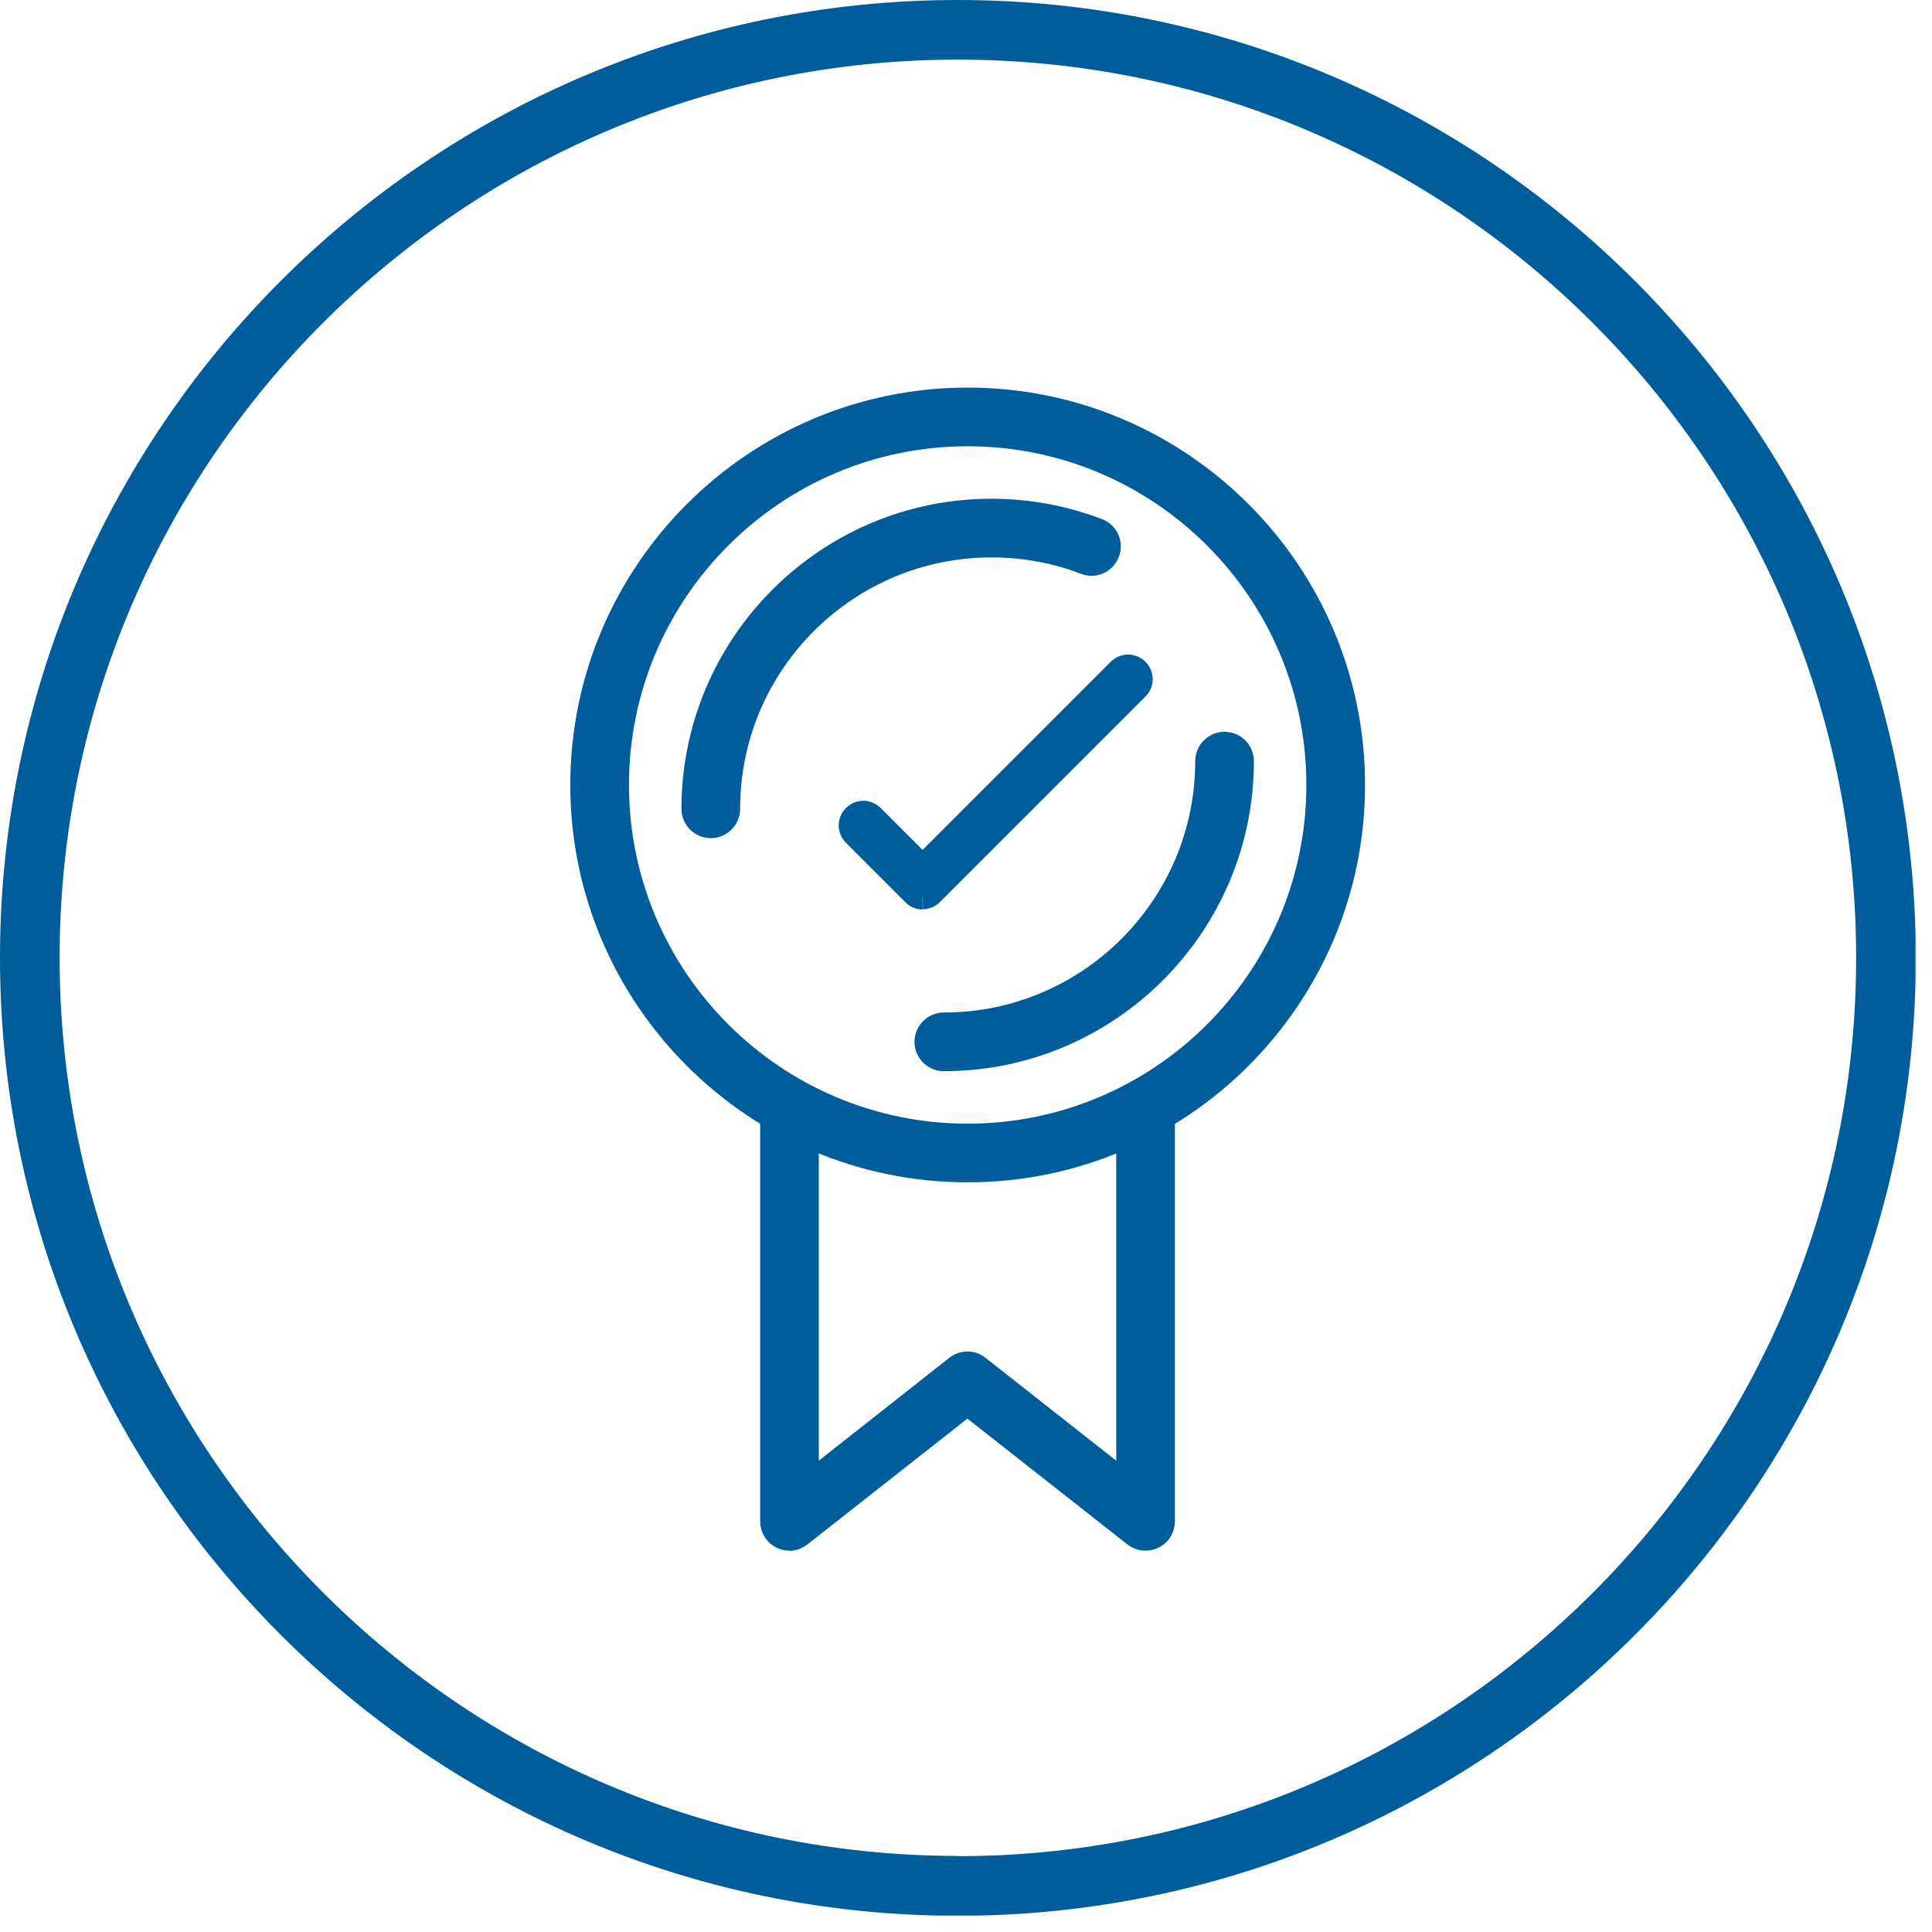 <svg width="81" height="81" viewBox="0 0 81 81" fill="none" xmlns="http://www.w3.org/2000/svg">
<g clip-path="url(#clip0_40000001_3760)">
<path d="M40.16 0C18.01 0 0 18.01 0 40.16C0 62.31 18.01 80.32 40.16 80.32C62.31 80.32 80.32 62.31 80.32 40.16C80.32 18.01 62.3 0 40.16 0ZM40.16 77.81C19.4 77.81 2.5 60.92 2.5 40.15C2.5 19.38 19.39 2.5 40.16 2.5C60.93 2.5 77.82 19.39 77.82 40.16C77.82 60.93 60.93 77.82 40.16 77.82V77.81Z" fill="#005D9C"/>
<path d="M40.57 18.21C32.46 18.21 25.87 24.8 25.87 32.91C25.87 41.02 32.46 47.61 40.57 47.61C48.68 47.61 55.27 41.02 55.27 32.91C55.27 24.8 48.68 18.21 40.57 18.21ZM40.57 49.07C31.66 49.07 24.41 41.82 24.41 32.91C24.41 24 31.66 16.75 40.57 16.75C49.48 16.75 56.73 24 56.73 32.91C56.73 41.82 49.48 49.07 40.57 49.07Z" fill="#005D9C" stroke="#005D9C" stroke-miterlimit="10"/>
<path d="M29.8 34.64C29.4 34.64 29.07 34.31 29.07 33.91C29.07 27.02 34.68 21.41 41.57 21.41C43.1 21.41 44.6 21.69 46.02 22.23C46.4 22.37 46.59 22.8 46.44 23.17C46.3 23.55 45.87 23.74 45.5 23.59C44.25 23.11 42.92 22.87 41.57 22.87C35.48 22.87 30.53 27.82 30.53 33.91C30.53 34.31 30.2 34.64 29.8 34.64Z" fill="#005D9C" stroke="#005D9C" stroke-miterlimit="10"/>
<path d="M39.57 44.41C39.17 44.41 38.84 44.08 38.84 43.68C38.84 43.28 39.17 42.95 39.57 42.95C45.66 42.95 50.61 38 50.61 31.91C50.61 31.51 50.94 31.18 51.34 31.18C51.74 31.18 52.07 31.51 52.07 31.91C52.07 38.8 46.46 44.41 39.57 44.41Z" fill="#005D9C" stroke="#005D9C" stroke-miterlimit="10"/>
<path d="M33.099 64.51C32.989 64.51 32.879 64.49 32.779 64.44C32.529 64.32 32.369 64.06 32.369 63.78V46.84C32.369 46.44 32.699 46.11 33.099 46.11C33.499 46.11 33.829 46.44 33.829 46.84V62.27L40.109 57.32C40.379 57.11 40.749 57.11 41.009 57.32L47.299 62.27V46.84C47.299 46.44 47.629 46.11 48.029 46.11C48.429 46.11 48.759 46.44 48.759 46.84V63.78C48.759 64.06 48.599 64.32 48.349 64.44C48.099 64.56 47.799 64.53 47.579 64.36L40.559 58.84L33.539 64.36C33.409 64.46 33.249 64.52 33.089 64.52" fill="#005D9C"/>
<path d="M33.099 64.51C32.989 64.51 32.879 64.49 32.779 64.44C32.529 64.32 32.369 64.06 32.369 63.78V46.84C32.369 46.44 32.699 46.11 33.099 46.11C33.499 46.11 33.829 46.44 33.829 46.84V62.27L40.109 57.32C40.379 57.11 40.749 57.11 41.009 57.32L47.299 62.27V46.84C47.299 46.44 47.629 46.11 48.029 46.11C48.429 46.11 48.759 46.44 48.759 46.84V63.78C48.759 64.06 48.599 64.32 48.349 64.44C48.099 64.56 47.799 64.53 47.579 64.36L40.559 58.84L33.539 64.36C33.409 64.46 33.249 64.52 33.089 64.52" stroke="#005D9C" stroke-miterlimit="10"/>
<path d="M38.68 37.63C38.54 37.63 38.41 37.58 38.31 37.47L35.82 34.98C35.61 34.77 35.61 34.44 35.82 34.23C36.03 34.02 36.36 34.02 36.57 34.23L38.68 36.34L46.92 28.1C47.13 27.89 47.46 27.89 47.67 28.1C47.88 28.31 47.88 28.64 47.67 28.85L39.06 37.46C38.96 37.56 38.82 37.62 38.69 37.62" fill="#005D9C"/>
<path d="M38.68 37.63C38.54 37.63 38.41 37.58 38.31 37.47L35.82 34.98C35.61 34.77 35.61 34.44 35.82 34.23C36.03 34.02 36.36 34.02 36.57 34.23L38.68 36.34L46.92 28.1C47.13 27.89 47.46 27.89 47.67 28.1C47.88 28.31 47.88 28.64 47.67 28.85L39.06 37.46C38.96 37.56 38.82 37.62 38.69 37.62" stroke="#005D9C" stroke-miterlimit="10"/>
</g>
<defs>
<clipPath id="clip0_40000001_3760">
<rect width="80.31" height="80.31" fill="white"/>
</clipPath>
</defs>
</svg>
